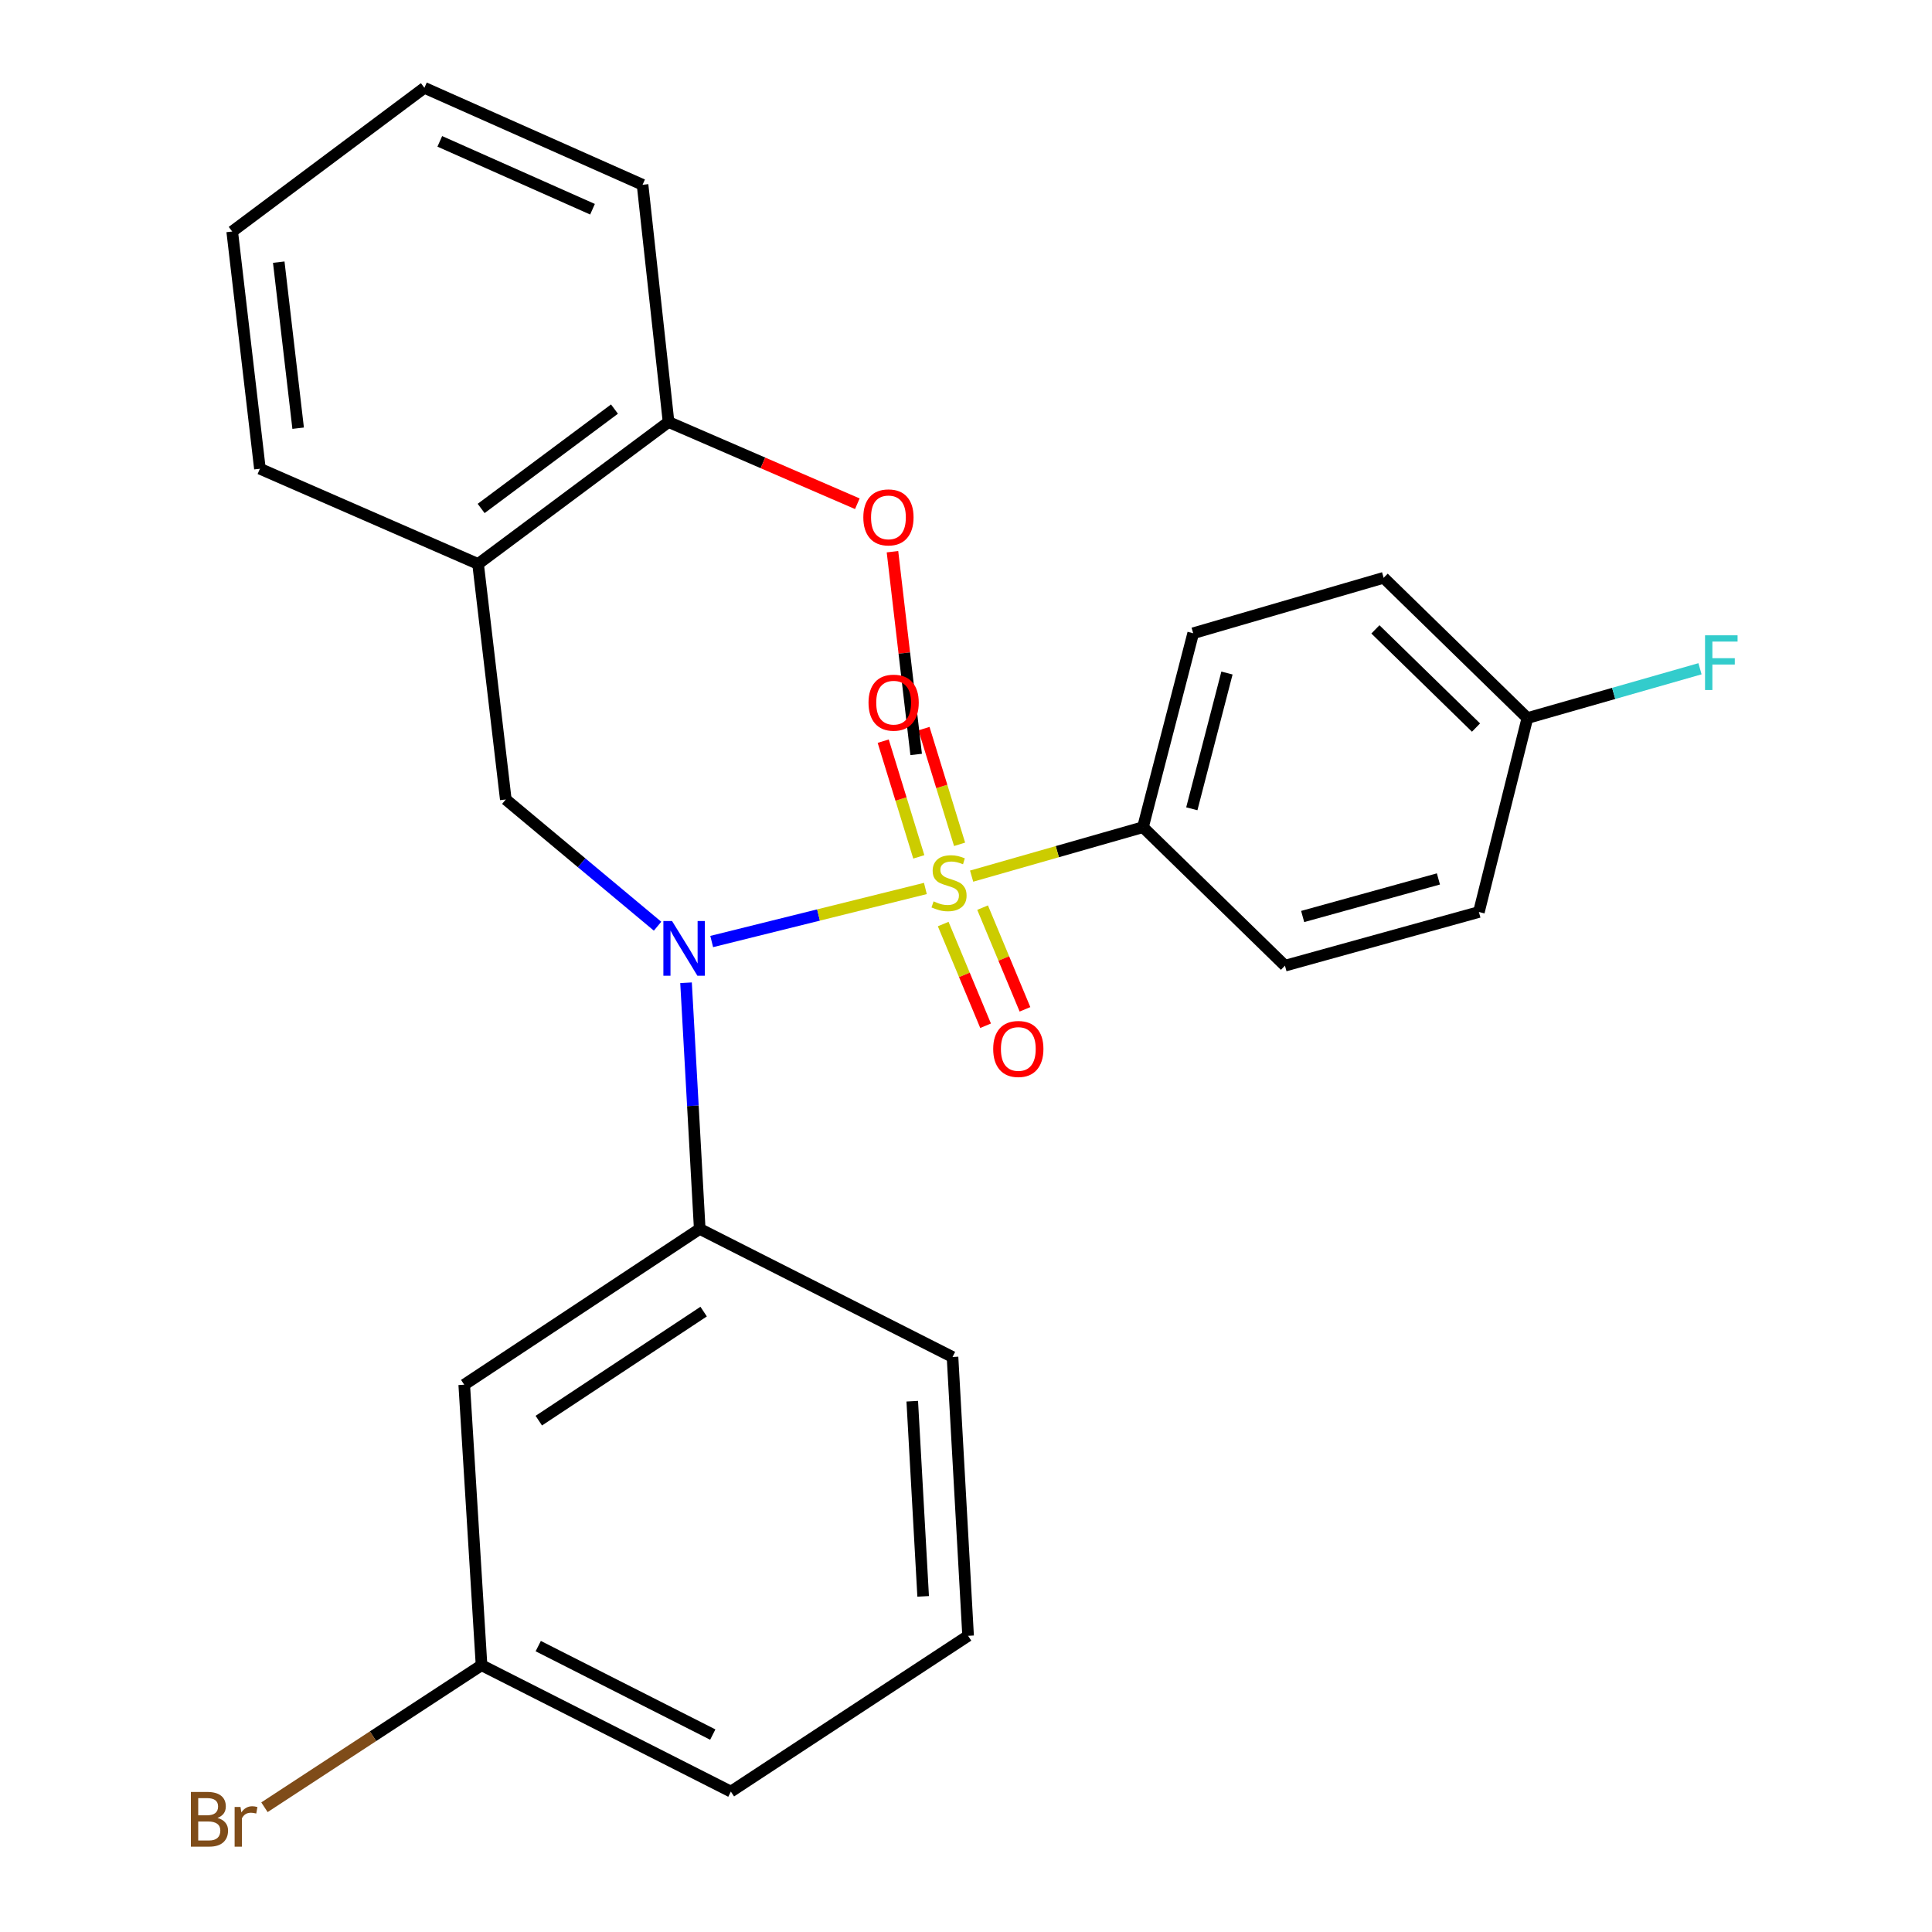 <?xml version='1.0' encoding='iso-8859-1'?>
<svg version='1.1' baseProfile='full'
              xmlns='http://www.w3.org/2000/svg'
                      xmlns:rdkit='http://www.rdkit.org/xml'
                      xmlns:xlink='http://www.w3.org/1999/xlink'
                  xml:space='preserve'
width='1000px' height='1000px' viewBox='0 0 1000 1000'>
<!-- END OF HEADER -->
<rect style='opacity:1.0;fill:#FFFFFF;stroke:none' width='1000' height='1000' x='0' y='0'> </rect>
<path class='bond-0' d='M 261.798,413.802 L 247.452,291.911' style='fill:none;fill-rule:evenodd;stroke:#000000;stroke-width:6px;stroke-linecap:butt;stroke-linejoin:miter;stroke-opacity:1' />
<path class='bond-1' d='M 261.798,413.802 L 301.077,446.6' style='fill:none;fill-rule:evenodd;stroke:#000000;stroke-width:6px;stroke-linecap:butt;stroke-linejoin:miter;stroke-opacity:1' />
<path class='bond-1' d='M 301.077,446.6 L 340.356,479.399' style='fill:none;fill-rule:evenodd;stroke:#0000FF;stroke-width:6px;stroke-linecap:butt;stroke-linejoin:miter;stroke-opacity:1' />
<path class='bond-2' d='M 355.092,508.673 L 358.634,572.378' style='fill:none;fill-rule:evenodd;stroke:#0000FF;stroke-width:6px;stroke-linecap:butt;stroke-linejoin:miter;stroke-opacity:1' />
<path class='bond-2' d='M 358.634,572.378 L 362.177,636.084' style='fill:none;fill-rule:evenodd;stroke:#000000;stroke-width:6px;stroke-linecap:butt;stroke-linejoin:miter;stroke-opacity:1' />
<path class='bond-3' d='M 368.374,487.333 L 423.676,473.599' style='fill:none;fill-rule:evenodd;stroke:#0000FF;stroke-width:6px;stroke-linecap:butt;stroke-linejoin:miter;stroke-opacity:1' />
<path class='bond-3' d='M 423.676,473.599 L 478.977,459.866' style='fill:none;fill-rule:evenodd;stroke:#CCCC00;stroke-width:6px;stroke-linecap:butt;stroke-linejoin:miter;stroke-opacity:1' />
<path class='bond-4' d='M 591.601,428.147 L 617.591,327.768' style='fill:none;fill-rule:evenodd;stroke:#000000;stroke-width:6px;stroke-linecap:butt;stroke-linejoin:miter;stroke-opacity:1' />
<path class='bond-4' d='M 616.882,418.626 L 635.076,348.361' style='fill:none;fill-rule:evenodd;stroke:#000000;stroke-width:6px;stroke-linecap:butt;stroke-linejoin:miter;stroke-opacity:1' />
<path class='bond-5' d='M 591.601,428.147 L 665.093,499.836' style='fill:none;fill-rule:evenodd;stroke:#000000;stroke-width:6px;stroke-linecap:butt;stroke-linejoin:miter;stroke-opacity:1' />
<path class='bond-6' d='M 591.601,428.147 L 547.256,440.816' style='fill:none;fill-rule:evenodd;stroke:#000000;stroke-width:6px;stroke-linecap:butt;stroke-linejoin:miter;stroke-opacity:1' />
<path class='bond-6' d='M 547.256,440.816 L 502.911,453.485' style='fill:none;fill-rule:evenodd;stroke:#CCCC00;stroke-width:6px;stroke-linecap:butt;stroke-linejoin:miter;stroke-opacity:1' />
<path class='bond-7' d='M 496.683,437.019 L 487.47,407.074' style='fill:none;fill-rule:evenodd;stroke:#CCCC00;stroke-width:6px;stroke-linecap:butt;stroke-linejoin:miter;stroke-opacity:1' />
<path class='bond-7' d='M 487.47,407.074 L 478.257,377.129' style='fill:none;fill-rule:evenodd;stroke:#FF0000;stroke-width:6px;stroke-linecap:butt;stroke-linejoin:miter;stroke-opacity:1' />
<path class='bond-7' d='M 475.571,443.514 L 466.358,413.569' style='fill:none;fill-rule:evenodd;stroke:#CCCC00;stroke-width:6px;stroke-linecap:butt;stroke-linejoin:miter;stroke-opacity:1' />
<path class='bond-7' d='M 466.358,413.569 L 457.146,383.625' style='fill:none;fill-rule:evenodd;stroke:#FF0000;stroke-width:6px;stroke-linecap:butt;stroke-linejoin:miter;stroke-opacity:1' />
<path class='bond-8' d='M 488.2,478.284 L 499.169,504.603' style='fill:none;fill-rule:evenodd;stroke:#CCCC00;stroke-width:6px;stroke-linecap:butt;stroke-linejoin:miter;stroke-opacity:1' />
<path class='bond-8' d='M 499.169,504.603 L 510.139,530.923' style='fill:none;fill-rule:evenodd;stroke:#FF0000;stroke-width:6px;stroke-linecap:butt;stroke-linejoin:miter;stroke-opacity:1' />
<path class='bond-8' d='M 508.588,469.786 L 519.558,496.106' style='fill:none;fill-rule:evenodd;stroke:#CCCC00;stroke-width:6px;stroke-linecap:butt;stroke-linejoin:miter;stroke-opacity:1' />
<path class='bond-8' d='M 519.558,496.106 L 530.527,522.426' style='fill:none;fill-rule:evenodd;stroke:#FF0000;stroke-width:6px;stroke-linecap:butt;stroke-linejoin:miter;stroke-opacity:1' />
<path class='bond-9' d='M 617.591,327.768 L 716.179,299.065' style='fill:none;fill-rule:evenodd;stroke:#000000;stroke-width:6px;stroke-linecap:butt;stroke-linejoin:miter;stroke-opacity:1' />
<path class='bond-10' d='M 665.093,499.836 L 765.472,472.053' style='fill:none;fill-rule:evenodd;stroke:#000000;stroke-width:6px;stroke-linecap:butt;stroke-linejoin:miter;stroke-opacity:1' />
<path class='bond-10' d='M 674.258,474.38 L 744.524,454.933' style='fill:none;fill-rule:evenodd;stroke:#000000;stroke-width:6px;stroke-linecap:butt;stroke-linejoin:miter;stroke-opacity:1' />
<path class='bond-11' d='M 790.567,371.674 L 765.472,472.053' style='fill:none;fill-rule:evenodd;stroke:#000000;stroke-width:6px;stroke-linecap:butt;stroke-linejoin:miter;stroke-opacity:1' />
<path class='bond-12' d='M 790.567,371.674 L 835.242,358.911' style='fill:none;fill-rule:evenodd;stroke:#000000;stroke-width:6px;stroke-linecap:butt;stroke-linejoin:miter;stroke-opacity:1' />
<path class='bond-12' d='M 835.242,358.911 L 879.916,346.147' style='fill:none;fill-rule:evenodd;stroke:#33CCCC;stroke-width:6px;stroke-linecap:butt;stroke-linejoin:miter;stroke-opacity:1' />
<path class='bond-13' d='M 790.567,371.674 L 716.179,299.065' style='fill:none;fill-rule:evenodd;stroke:#000000;stroke-width:6px;stroke-linecap:butt;stroke-linejoin:miter;stroke-opacity:1' />
<path class='bond-13' d='M 763.98,376.59 L 711.908,325.763' style='fill:none;fill-rule:evenodd;stroke:#000000;stroke-width:6px;stroke-linecap:butt;stroke-linejoin:miter;stroke-opacity:1' />
<path class='bond-14' d='M 240.286,716.718 L 362.177,636.084' style='fill:none;fill-rule:evenodd;stroke:#000000;stroke-width:6px;stroke-linecap:butt;stroke-linejoin:miter;stroke-opacity:1' />
<path class='bond-14' d='M 278.881,735.326 L 364.204,678.882' style='fill:none;fill-rule:evenodd;stroke:#000000;stroke-width:6px;stroke-linecap:butt;stroke-linejoin:miter;stroke-opacity:1' />
<path class='bond-15' d='M 240.286,716.718 L 249.244,861.912' style='fill:none;fill-rule:evenodd;stroke:#000000;stroke-width:6px;stroke-linecap:butt;stroke-linejoin:miter;stroke-opacity:1' />
<path class='bond-16' d='M 362.177,636.084 L 493.025,702.385' style='fill:none;fill-rule:evenodd;stroke:#000000;stroke-width:6px;stroke-linecap:butt;stroke-linejoin:miter;stroke-opacity:1' />
<path class='bond-17' d='M 249.244,861.912 L 193.064,898.672' style='fill:none;fill-rule:evenodd;stroke:#000000;stroke-width:6px;stroke-linecap:butt;stroke-linejoin:miter;stroke-opacity:1' />
<path class='bond-17' d='M 193.064,898.672 L 136.883,935.432' style='fill:none;fill-rule:evenodd;stroke:#7F4C19;stroke-width:6px;stroke-linecap:butt;stroke-linejoin:miter;stroke-opacity:1' />
<path class='bond-18' d='M 249.244,861.912 L 378.301,927.33' style='fill:none;fill-rule:evenodd;stroke:#000000;stroke-width:6px;stroke-linecap:butt;stroke-linejoin:miter;stroke-opacity:1' />
<path class='bond-18' d='M 278.589,852.023 L 368.929,897.816' style='fill:none;fill-rule:evenodd;stroke:#000000;stroke-width:6px;stroke-linecap:butt;stroke-linejoin:miter;stroke-opacity:1' />
<path class='bond-19' d='M 247.452,291.911 L 346.04,218.431' style='fill:none;fill-rule:evenodd;stroke:#000000;stroke-width:6px;stroke-linecap:butt;stroke-linejoin:miter;stroke-opacity:1' />
<path class='bond-19' d='M 249.041,263.179 L 318.052,211.742' style='fill:none;fill-rule:evenodd;stroke:#000000;stroke-width:6px;stroke-linecap:butt;stroke-linejoin:miter;stroke-opacity:1' />
<path class='bond-20' d='M 247.452,291.911 L 134.532,242.617' style='fill:none;fill-rule:evenodd;stroke:#000000;stroke-width:6px;stroke-linecap:butt;stroke-linejoin:miter;stroke-opacity:1' />
<path class='bond-21' d='M 346.04,218.431 L 394.898,239.586' style='fill:none;fill-rule:evenodd;stroke:#000000;stroke-width:6px;stroke-linecap:butt;stroke-linejoin:miter;stroke-opacity:1' />
<path class='bond-21' d='M 394.898,239.586 L 443.755,260.741' style='fill:none;fill-rule:evenodd;stroke:#FF0000;stroke-width:6px;stroke-linecap:butt;stroke-linejoin:miter;stroke-opacity:1' />
<path class='bond-22' d='M 346.04,218.431 L 332.591,95.644' style='fill:none;fill-rule:evenodd;stroke:#000000;stroke-width:6px;stroke-linecap:butt;stroke-linejoin:miter;stroke-opacity:1' />
<path class='bond-23' d='M 461.942,285.563 L 468.071,338.03' style='fill:none;fill-rule:evenodd;stroke:#FF0000;stroke-width:6px;stroke-linecap:butt;stroke-linejoin:miter;stroke-opacity:1' />
<path class='bond-23' d='M 468.071,338.03 L 474.201,390.498' style='fill:none;fill-rule:evenodd;stroke:#000000;stroke-width:6px;stroke-linecap:butt;stroke-linejoin:miter;stroke-opacity:1' />
<path class='bond-24' d='M 134.532,242.617 L 120.187,119.831' style='fill:none;fill-rule:evenodd;stroke:#000000;stroke-width:6px;stroke-linecap:butt;stroke-linejoin:miter;stroke-opacity:1' />
<path class='bond-24' d='M 154.319,221.636 L 144.278,135.686' style='fill:none;fill-rule:evenodd;stroke:#000000;stroke-width:6px;stroke-linecap:butt;stroke-linejoin:miter;stroke-opacity:1' />
<path class='bond-25' d='M 332.591,95.644 L 219.67,45.455' style='fill:none;fill-rule:evenodd;stroke:#000000;stroke-width:6px;stroke-linecap:butt;stroke-linejoin:miter;stroke-opacity:1' />
<path class='bond-25' d='M 306.681,108.3 L 227.637,73.167' style='fill:none;fill-rule:evenodd;stroke:#000000;stroke-width:6px;stroke-linecap:butt;stroke-linejoin:miter;stroke-opacity:1' />
<path class='bond-26' d='M 120.187,119.831 L 219.67,45.455' style='fill:none;fill-rule:evenodd;stroke:#000000;stroke-width:6px;stroke-linecap:butt;stroke-linejoin:miter;stroke-opacity:1' />
<path class='bond-27' d='M 501.088,846.696 L 378.301,927.33' style='fill:none;fill-rule:evenodd;stroke:#000000;stroke-width:6px;stroke-linecap:butt;stroke-linejoin:miter;stroke-opacity:1' />
<path class='bond-28' d='M 501.088,846.696 L 493.025,702.385' style='fill:none;fill-rule:evenodd;stroke:#000000;stroke-width:6px;stroke-linecap:butt;stroke-linejoin:miter;stroke-opacity:1' />
<path class='bond-28' d='M 477.824,826.281 L 472.181,725.264' style='fill:none;fill-rule:evenodd;stroke:#000000;stroke-width:6px;stroke-linecap:butt;stroke-linejoin:miter;stroke-opacity:1' />
<path  class='atom-1' d='M 347.842 476.717
L 357.122 491.717
Q 358.042 493.197, 359.522 495.877
Q 361.002 498.557, 361.082 498.717
L 361.082 476.717
L 364.842 476.717
L 364.842 505.037
L 360.962 505.037
L 351.002 488.637
Q 349.842 486.717, 348.602 484.517
Q 347.402 482.317, 347.042 481.637
L 347.042 505.037
L 343.362 505.037
L 343.362 476.717
L 347.842 476.717
' fill='#0000FF'/>
<path  class='atom-3' d='M 483.221 466.545
Q 483.541 466.665, 484.861 467.225
Q 486.181 467.785, 487.621 468.145
Q 489.101 468.465, 490.541 468.465
Q 493.221 468.465, 494.781 467.185
Q 496.341 465.865, 496.341 463.585
Q 496.341 462.025, 495.541 461.065
Q 494.781 460.105, 493.581 459.585
Q 492.381 459.065, 490.381 458.465
Q 487.861 457.705, 486.341 456.985
Q 484.861 456.265, 483.781 454.745
Q 482.741 453.225, 482.741 450.665
Q 482.741 447.105, 485.141 444.905
Q 487.581 442.705, 492.381 442.705
Q 495.661 442.705, 499.381 444.265
L 498.461 447.345
Q 495.061 445.945, 492.501 445.945
Q 489.741 445.945, 488.221 447.105
Q 486.701 448.225, 486.741 450.185
Q 486.741 451.705, 487.501 452.625
Q 488.301 453.545, 489.421 454.065
Q 490.581 454.585, 492.501 455.185
Q 495.061 455.985, 496.581 456.785
Q 498.101 457.585, 499.181 459.225
Q 500.301 460.825, 500.301 463.585
Q 500.301 467.505, 497.661 469.625
Q 495.061 471.705, 490.701 471.705
Q 488.181 471.705, 486.261 471.145
Q 484.381 470.625, 482.141 469.705
L 483.221 466.545
' fill='#CCCC00'/>
<path  class='atom-4' d='M 449.543 363.692
Q 449.543 356.892, 452.903 353.092
Q 456.263 349.292, 462.543 349.292
Q 468.823 349.292, 472.183 353.092
Q 475.543 356.892, 475.543 363.692
Q 475.543 370.572, 472.143 374.492
Q 468.743 378.372, 462.543 378.372
Q 456.303 378.372, 452.903 374.492
Q 449.543 370.612, 449.543 363.692
M 462.543 375.172
Q 466.863 375.172, 469.183 372.292
Q 471.543 369.372, 471.543 363.692
Q 471.543 358.132, 469.183 355.332
Q 466.863 352.492, 462.543 352.492
Q 458.223 352.492, 455.863 355.292
Q 453.543 358.092, 453.543 363.692
Q 453.543 369.412, 455.863 372.292
Q 458.223 375.172, 462.543 375.172
' fill='#FF0000'/>
<path  class='atom-5' d='M 514.078 542.939
Q 514.078 536.139, 517.438 532.339
Q 520.798 528.539, 527.078 528.539
Q 533.358 528.539, 536.718 532.339
Q 540.078 536.139, 540.078 542.939
Q 540.078 549.819, 536.678 553.739
Q 533.278 557.619, 527.078 557.619
Q 520.838 557.619, 517.438 553.739
Q 514.078 549.859, 514.078 542.939
M 527.078 554.419
Q 531.398 554.419, 533.718 551.539
Q 536.078 548.619, 536.078 542.939
Q 536.078 537.379, 533.718 534.579
Q 531.398 531.739, 527.078 531.739
Q 522.758 531.739, 520.398 534.539
Q 518.078 537.339, 518.078 542.939
Q 518.078 548.659, 520.398 551.539
Q 522.758 554.419, 527.078 554.419
' fill='#FF0000'/>
<path  class='atom-14' d='M 446.856 267.792
Q 446.856 260.992, 450.216 257.192
Q 453.576 253.392, 459.856 253.392
Q 466.136 253.392, 469.496 257.192
Q 472.856 260.992, 472.856 267.792
Q 472.856 274.672, 469.456 278.592
Q 466.056 282.472, 459.856 282.472
Q 453.616 282.472, 450.216 278.592
Q 446.856 274.712, 446.856 267.792
M 459.856 279.272
Q 464.176 279.272, 466.496 276.392
Q 468.856 273.472, 468.856 267.792
Q 468.856 262.232, 466.496 259.432
Q 464.176 256.592, 459.856 256.592
Q 455.536 256.592, 453.176 259.392
Q 450.856 262.192, 450.856 267.792
Q 450.856 273.512, 453.176 276.392
Q 455.536 279.272, 459.856 279.272
' fill='#FF0000'/>
<path  class='atom-20' d='M 112.561 940.955
Q 115.281 941.715, 116.641 943.395
Q 118.041 945.035, 118.041 947.475
Q 118.041 951.395, 115.521 953.635
Q 113.041 955.835, 108.321 955.835
L 98.801 955.835
L 98.801 927.515
L 107.161 927.515
Q 112.001 927.515, 114.441 929.475
Q 116.881 931.435, 116.881 935.035
Q 116.881 939.315, 112.561 940.955
M 102.601 930.715
L 102.601 939.595
L 107.161 939.595
Q 109.961 939.595, 111.401 938.475
Q 112.881 937.315, 112.881 935.035
Q 112.881 930.715, 107.161 930.715
L 102.601 930.715
M 108.321 952.635
Q 111.081 952.635, 112.561 951.315
Q 114.041 949.995, 114.041 947.475
Q 114.041 945.155, 112.401 943.995
Q 110.801 942.795, 107.721 942.795
L 102.601 942.795
L 102.601 952.635
L 108.321 952.635
' fill='#7F4C19'/>
<path  class='atom-20' d='M 124.481 935.275
L 124.921 938.115
Q 127.081 934.915, 130.601 934.915
Q 131.721 934.915, 133.241 935.315
L 132.641 938.675
Q 130.921 938.275, 129.961 938.275
Q 128.281 938.275, 127.161 938.955
Q 126.081 939.595, 125.201 941.155
L 125.201 955.835
L 121.441 955.835
L 121.441 935.275
L 124.481 935.275
' fill='#7F4C19'/>
<path  class='atom-26' d='M 882.526 328.836
L 899.366 328.836
L 899.366 332.076
L 886.326 332.076
L 886.326 340.676
L 897.926 340.676
L 897.926 343.956
L 886.326 343.956
L 886.326 357.156
L 882.526 357.156
L 882.526 328.836
' fill='#33CCCC'/>
</svg>
